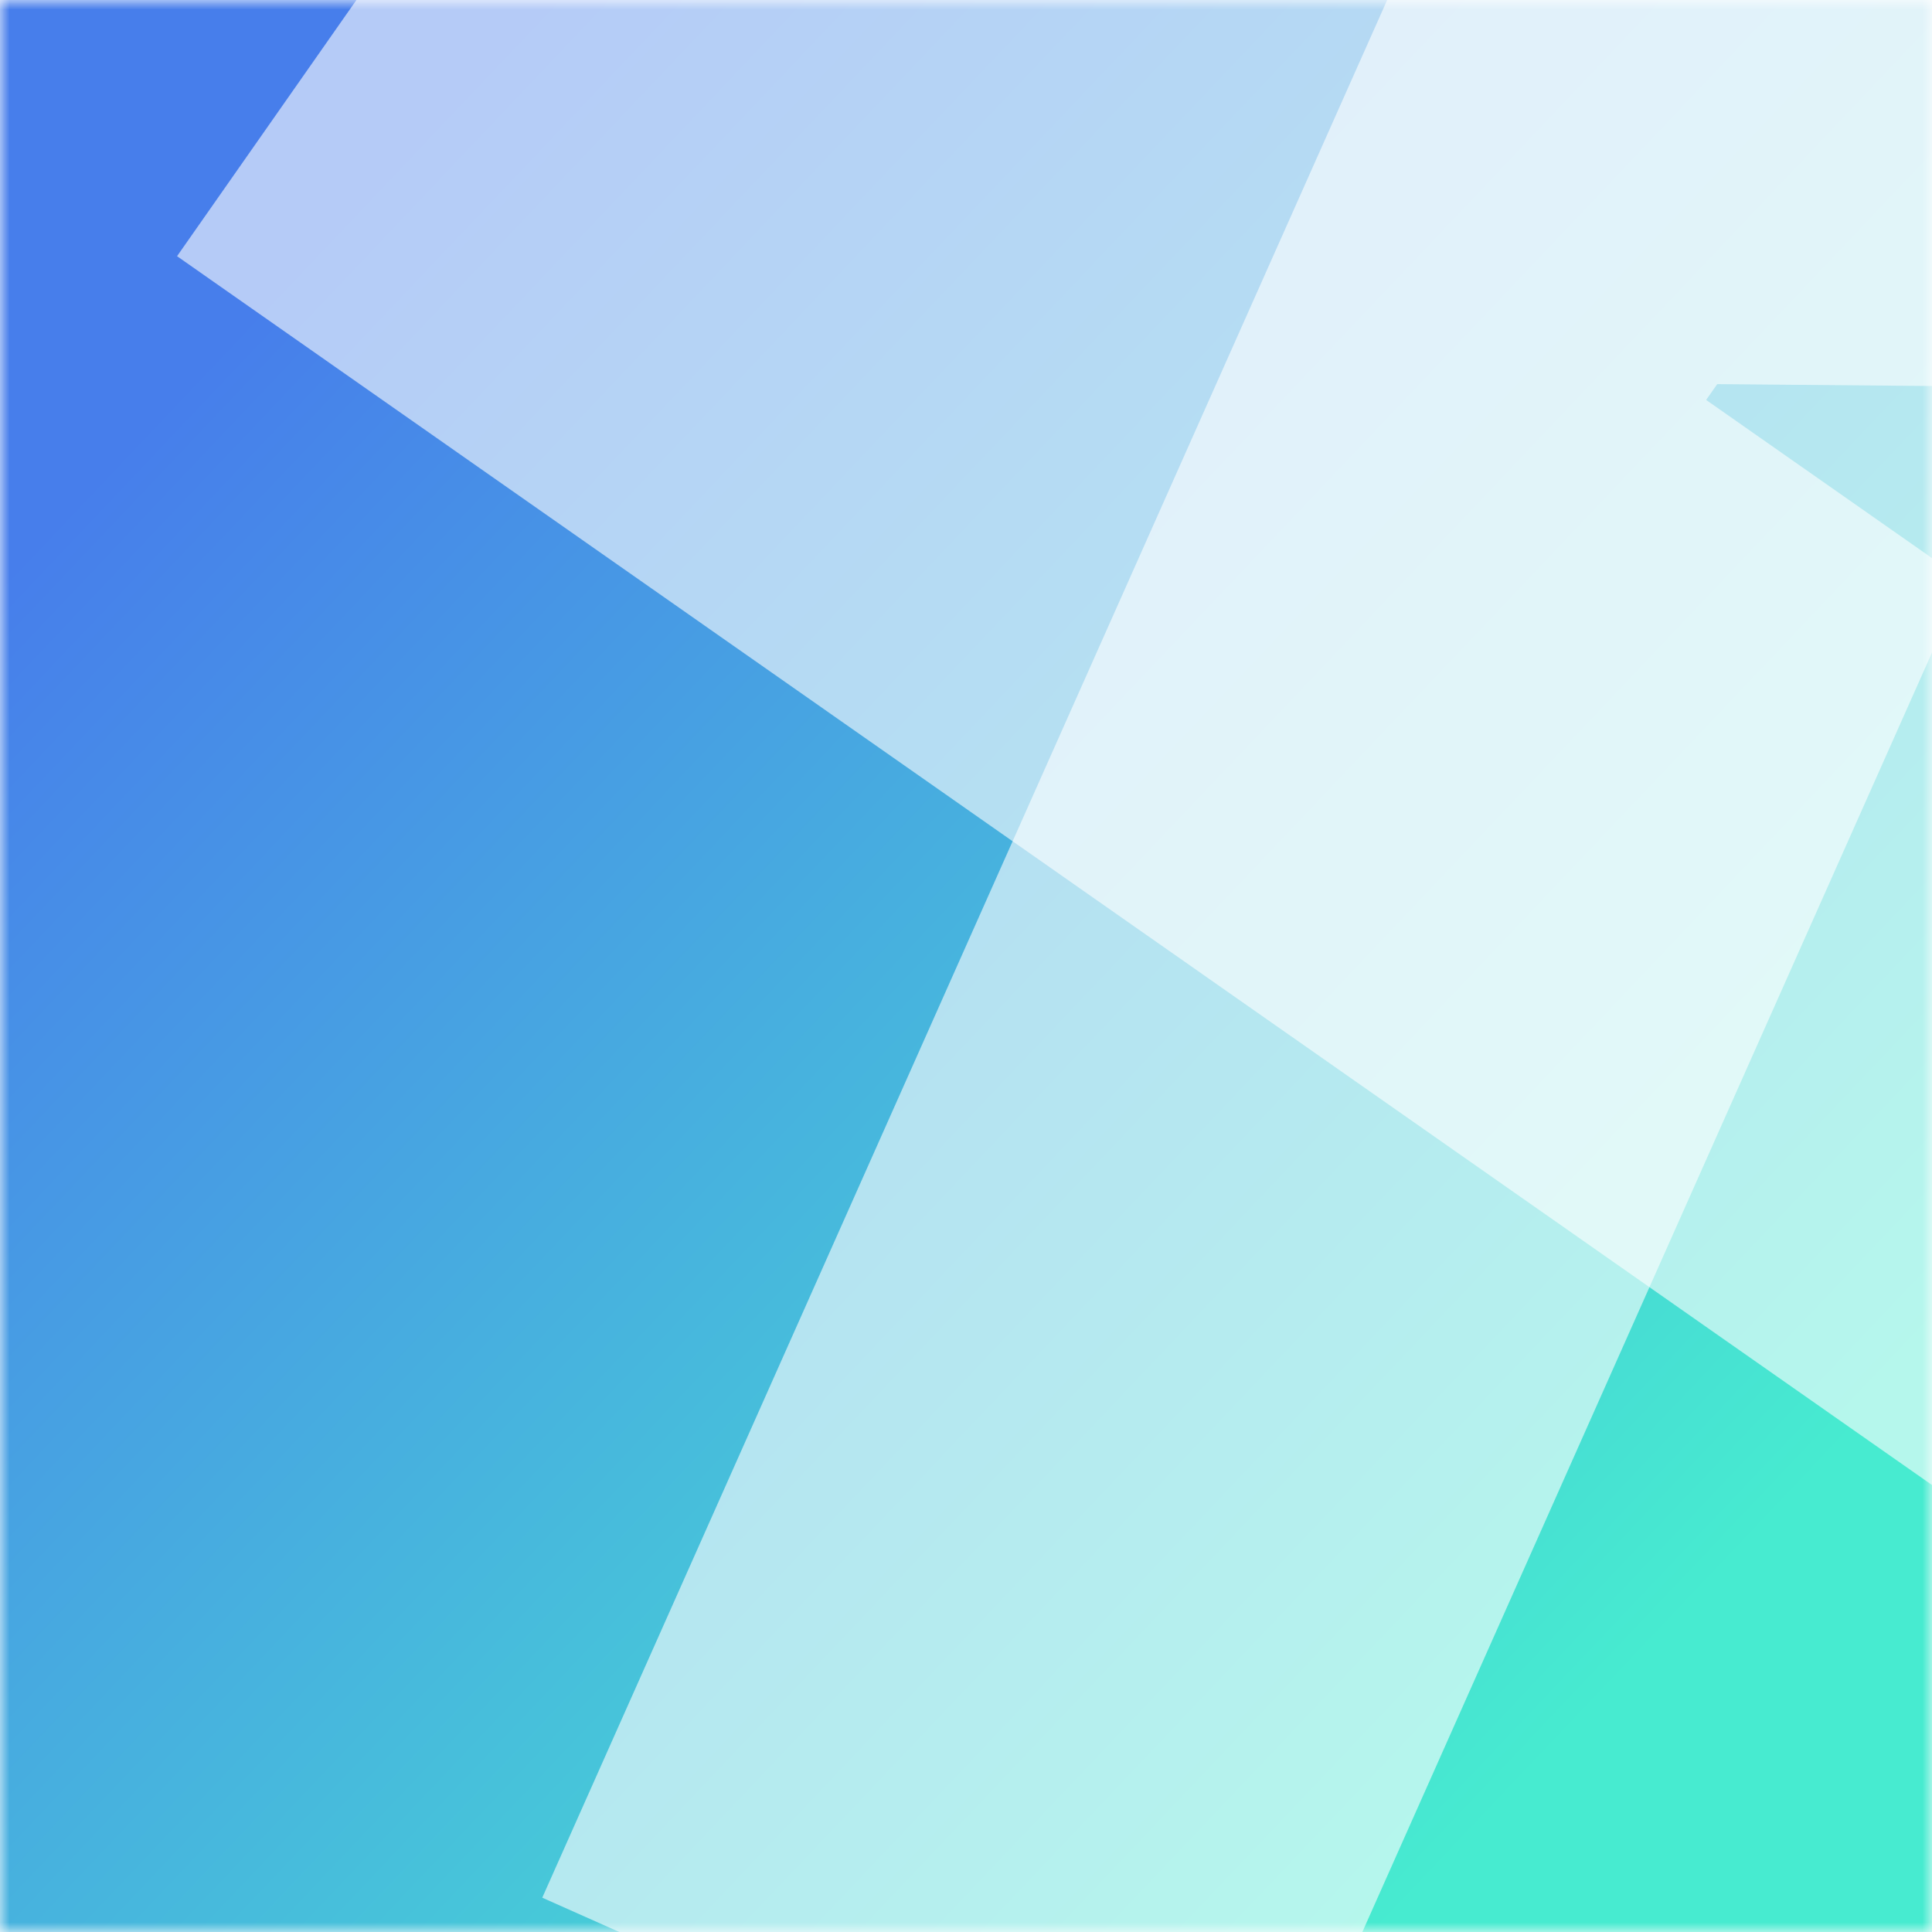 <svg xmlns="http://www.w3.org/2000/svg" viewBox="0 0 100 100" fill="none" shape-rendering="auto"><mask id="viewboxMask"><rect width="100" height="100" rx="0" ry="0" x="0" y="0" fill="#fff" /></mask><g mask="url(#viewboxMask)"><rect fill="url(#backgroundLinear)" width="100" height="100" x="0" y="0" /><defs><linearGradient id="backgroundLinear" gradientTransform="rotate(224 0.5 0.5)"><stop stop-color="#47ebd0"/><stop offset="1" stop-color="#477eeb"/></linearGradient></defs><g style="mix-blend-mode:screen" opacity="0.6" filter="url(#dicebearGlass-a)"><g transform="translate(-25 -25)"><g transform="translate(54, -47) rotate(-55 75 75)"><path d="M138 3.2v145.5h-33L52.5 72.3h-1v76.4H12.2V3.2h33.5l51.7 76.2h1.2V3.2z" fill="white"/></g></g></g><g style="mix-blend-mode:screen" opacity="0.6" filter="url(#dicebearGlass-b)"><g transform="translate(-25 -25)"><g transform="translate(26, -11) rotate(24 75 75)"><path d="M94.8 3.1v145.5H55.3V3z" fill="white"/></g></g></g><defs><filter id="dicebearGlass-a" x="-57" y="-57" width="214" height="214" filterUnits="userSpaceOnUse" color-interpolation-filters="sRGB"><feFlood flood-opacity="0" result="BackgroundImageFix"/><feBlend in="SourceGraphic" in2="BackgroundImageFix" result="shape"/><feGaussianBlur stdDeviation="16" result="effect1_foregroundBlur_25_7"/></filter><filter id="dicebearGlass-b" x="-57" y="-57" width="214" height="214" filterUnits="userSpaceOnUse" color-interpolation-filters="sRGB"><feFlood flood-opacity="0" result="BackgroundImageFix"/><feBlend in="SourceGraphic" in2="BackgroundImageFix" result="shape"/><feGaussianBlur stdDeviation="16" result="effect1_foregroundBlur_25_7"/></filter></defs></g></svg>